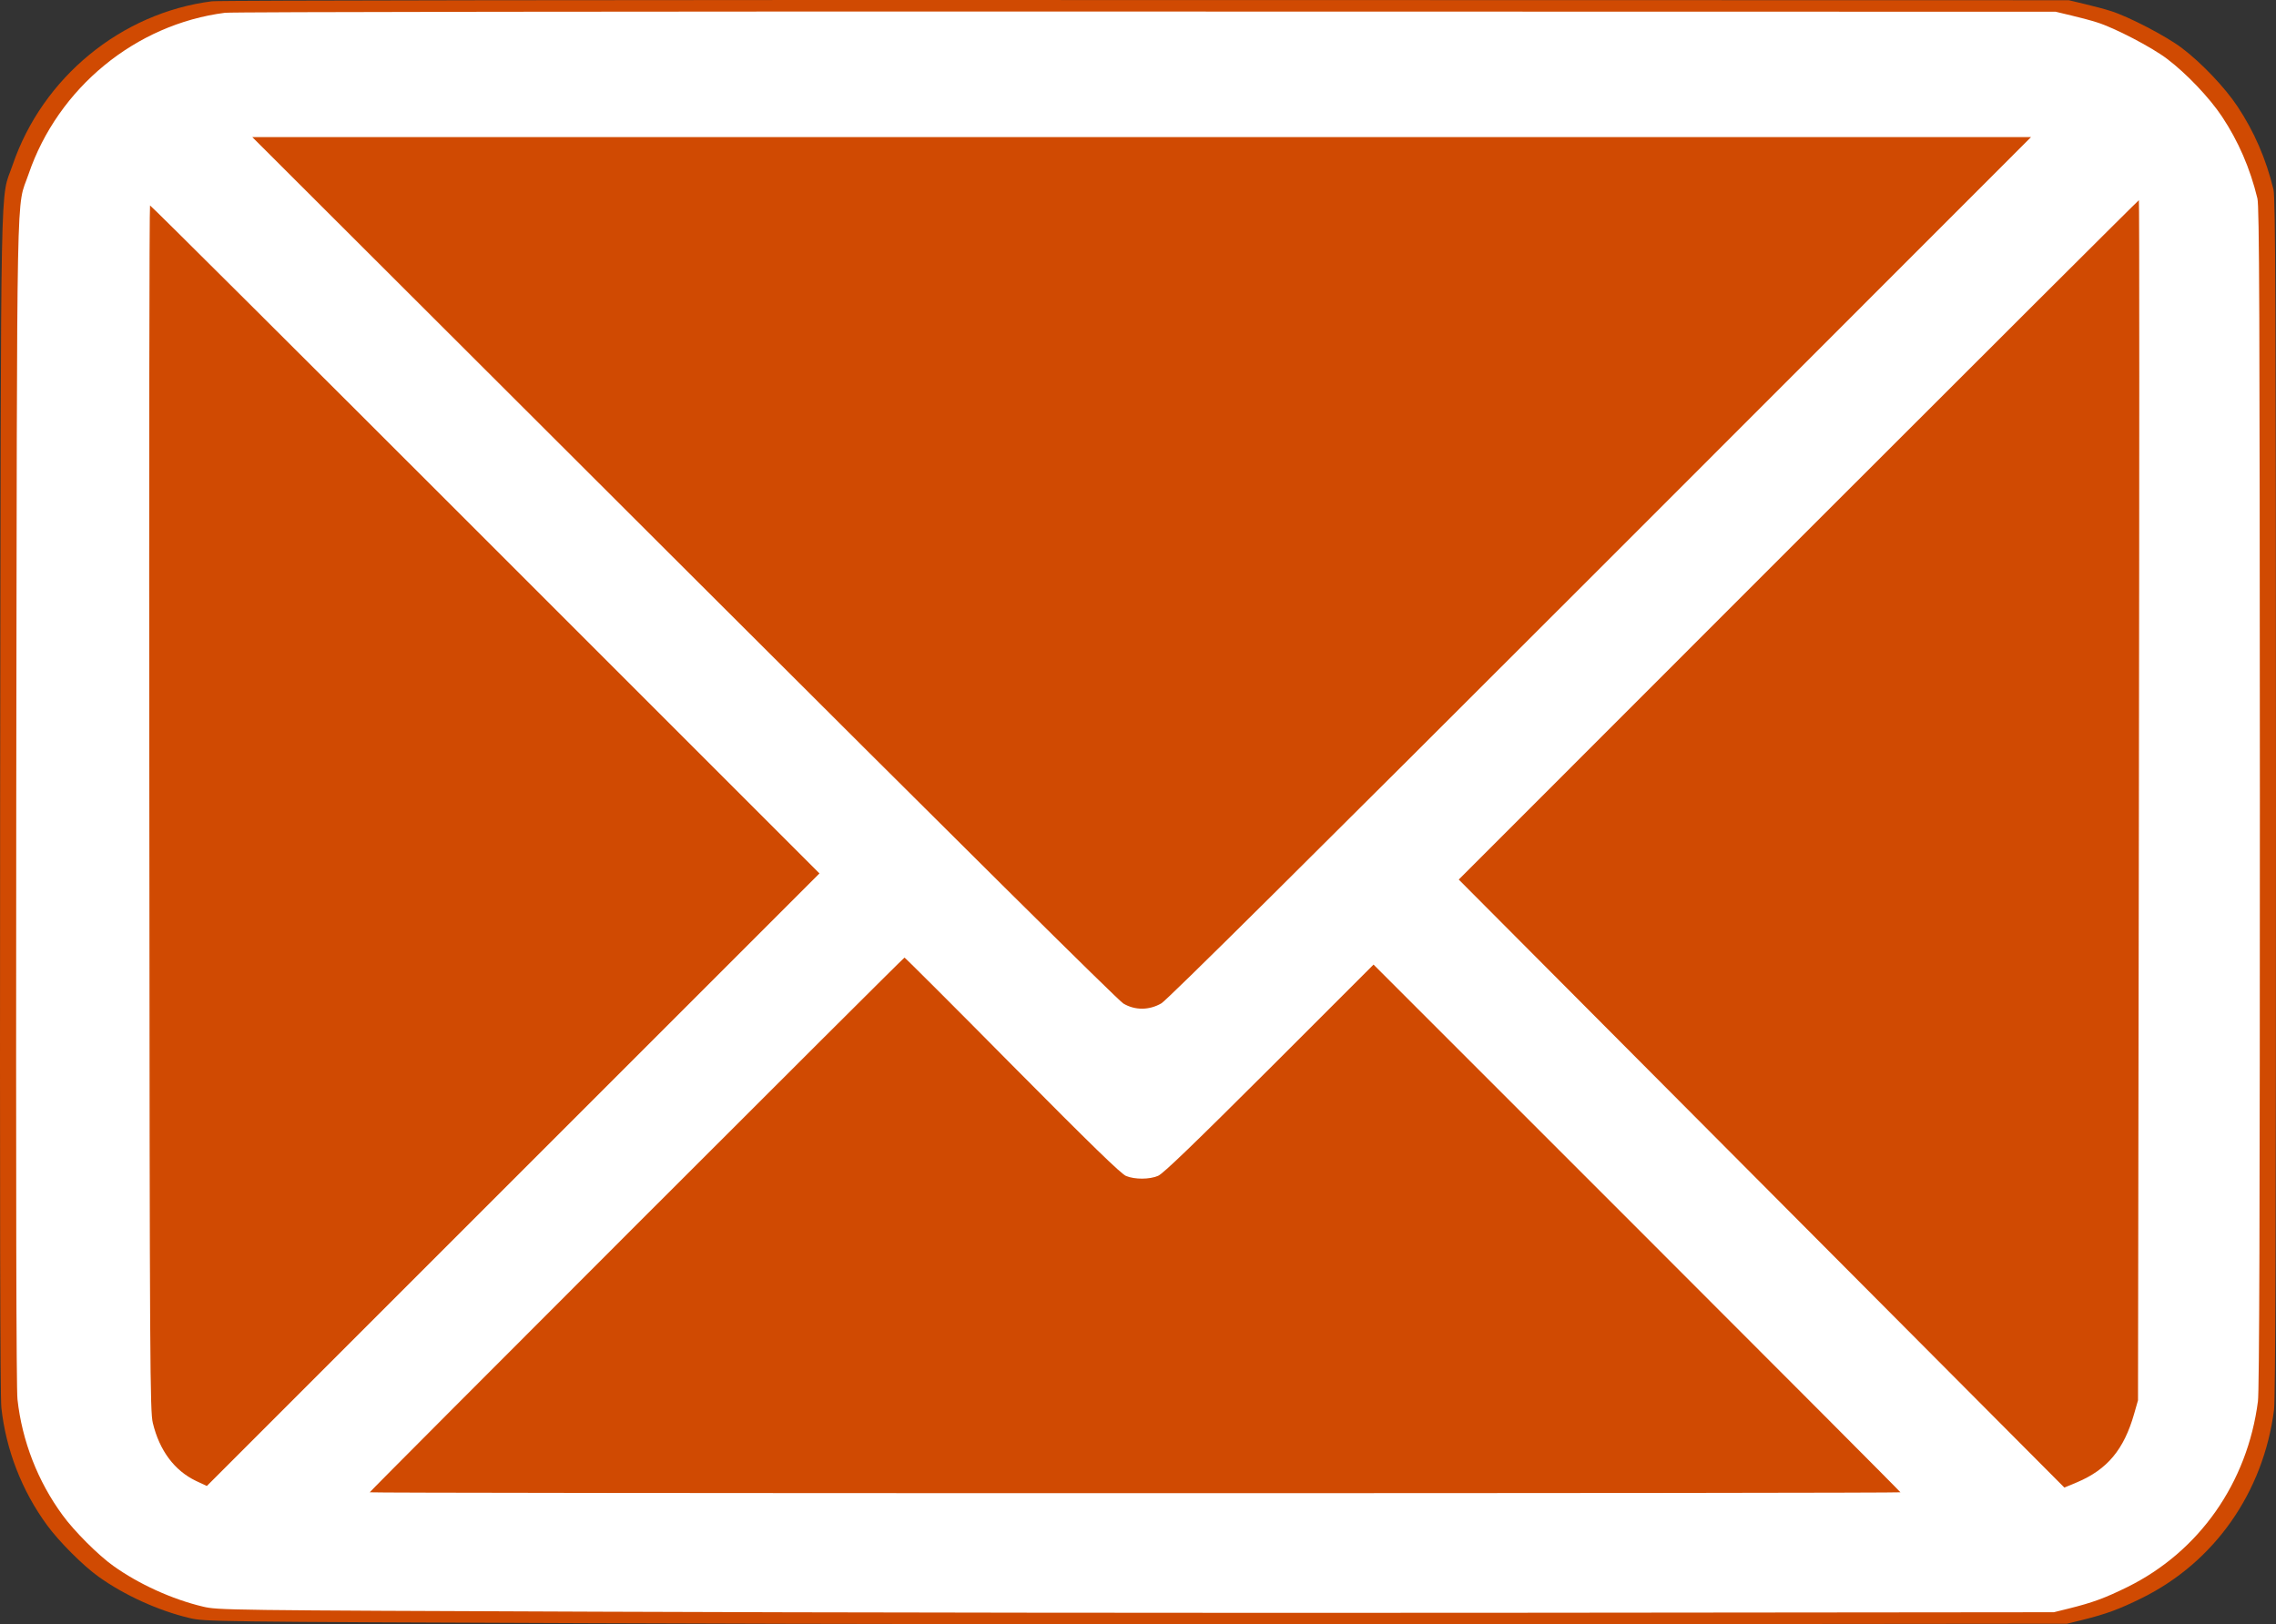 <svg version="1.0" preserveAspectRatio="xMidYMid" width="1298.068" height="926.511" xmlns="http://www.w3.org/2000/svg"><rect width="100%" height="100%" fill="#333333" stroke="none"/><g fill="#fff"><path d="M120.887.73C69.153 7.322 24.217 44.144 7.175 94.152-.027 115.353.582 84.01.075 457.096c-.203 230.263 0 339.309.71 345.902 2.637 24.04 11.766 47.473 26.069 66.949 6.695 9.23 20.693 23.229 29.417 29.417 14.607 10.448 33.88 19.273 51.834 23.533 8.623 2.029 11.869 2.13 229.35 2.942 121.32.507 360.306.811 531.025.608l310.399-.304 8.622-2.13c13.897-3.449 20.998-6.086 33.982-12.477 41.487-20.49 69.383-60.254 75.469-107.422.811-5.985 1.116-109.451 1.116-349.452-.102-281.387-.305-341.946-1.42-346.51-4.26-17.549-11.057-33.17-20.49-47.372-7.203-10.853-20.593-24.953-31.75-33.372-8.927-6.797-30.432-17.955-40.474-21.1-3.043-1.014-9.637-2.738-14.709-3.956l-9.332-2.231L653.94.019C353.584-.082 124.944.222 120.887.73z" fill="#d04a02"/><path d="M128.37 7.284c-51 6.5-95.3 42.8-112.1 92.1-7.1 20.9-6.5-10-7 357.8-.2 227 0 334.5.7 341 2.6 23.7 11.6 46.8 25.7 66 6.6 9.1 20.4 22.9 29 29 14.4 10.3 33.4 19 51.1 23.2 8.5 2 11.7 2.1 226.1 2.9 119.6.5 355.2.8 523.5.6l306-.3 8.5-2.1c13.7-3.4 20.7-6 33.5-12.3 40.9-20.2 68.4-59.4 74.4-105.9.8-5.9 1.1-107.9 1.1-344.5-.1-277.4-.3-337.1-1.4-341.6-4.2-17.3-10.9-32.7-20.2-46.7-7.1-10.7-20.3-24.6-31.3-32.9-8.8-6.7-30-17.7-39.9-20.8-3-1-9.5-2.7-14.5-3.9l-9.2-2.2-518.5-.1c-296.1-.1-521.5.2-525.5.7zm784.5 316.5c-167.8 167.8-247.1 246.5-250.5 248.5-6.9 4-15 4.1-21.7.1-2.9-1.7-94.8-92.8-250.7-248.5l-246.1-245.7h1014.5zm307 132.6l-.5 342.3-2.2 7.7c-5.8 20.4-15.3 31.8-32.6 39.1l-7.2 3-172.7-173.4-172.7-173.4 193.7-193.8c106.5-106.5 193.9-193.7 194.2-193.7.3 0 .3 154 0 342.2zm-943-148.7l190.5 190.5-174.7 174.7-174.7 174.7-6.2-2.9c-12.3-5.9-20.8-17.3-24.6-33-1.6-6.5-1.8-30.1-2-350.8-.2-189 0-343.7.4-343.7.5 0 86.5 85.7 191.3 190.5zm300.5 300c45.1 45.5 62 61.9 64.9 63.1 5 2 13.3 2 18.2-.1 2.8-1.1 20.7-18.4 63.4-61l59.5-59.5 150.3 150.3c82.6 82.6 150.2 150.4 150.2 150.7 0 .3-196.4.5-436.5.5s-436.5-.2-436.5-.5c0-.6 304.3-305 305-305 .3 0 28 27.6 61.5 61.5z"/></g></svg>